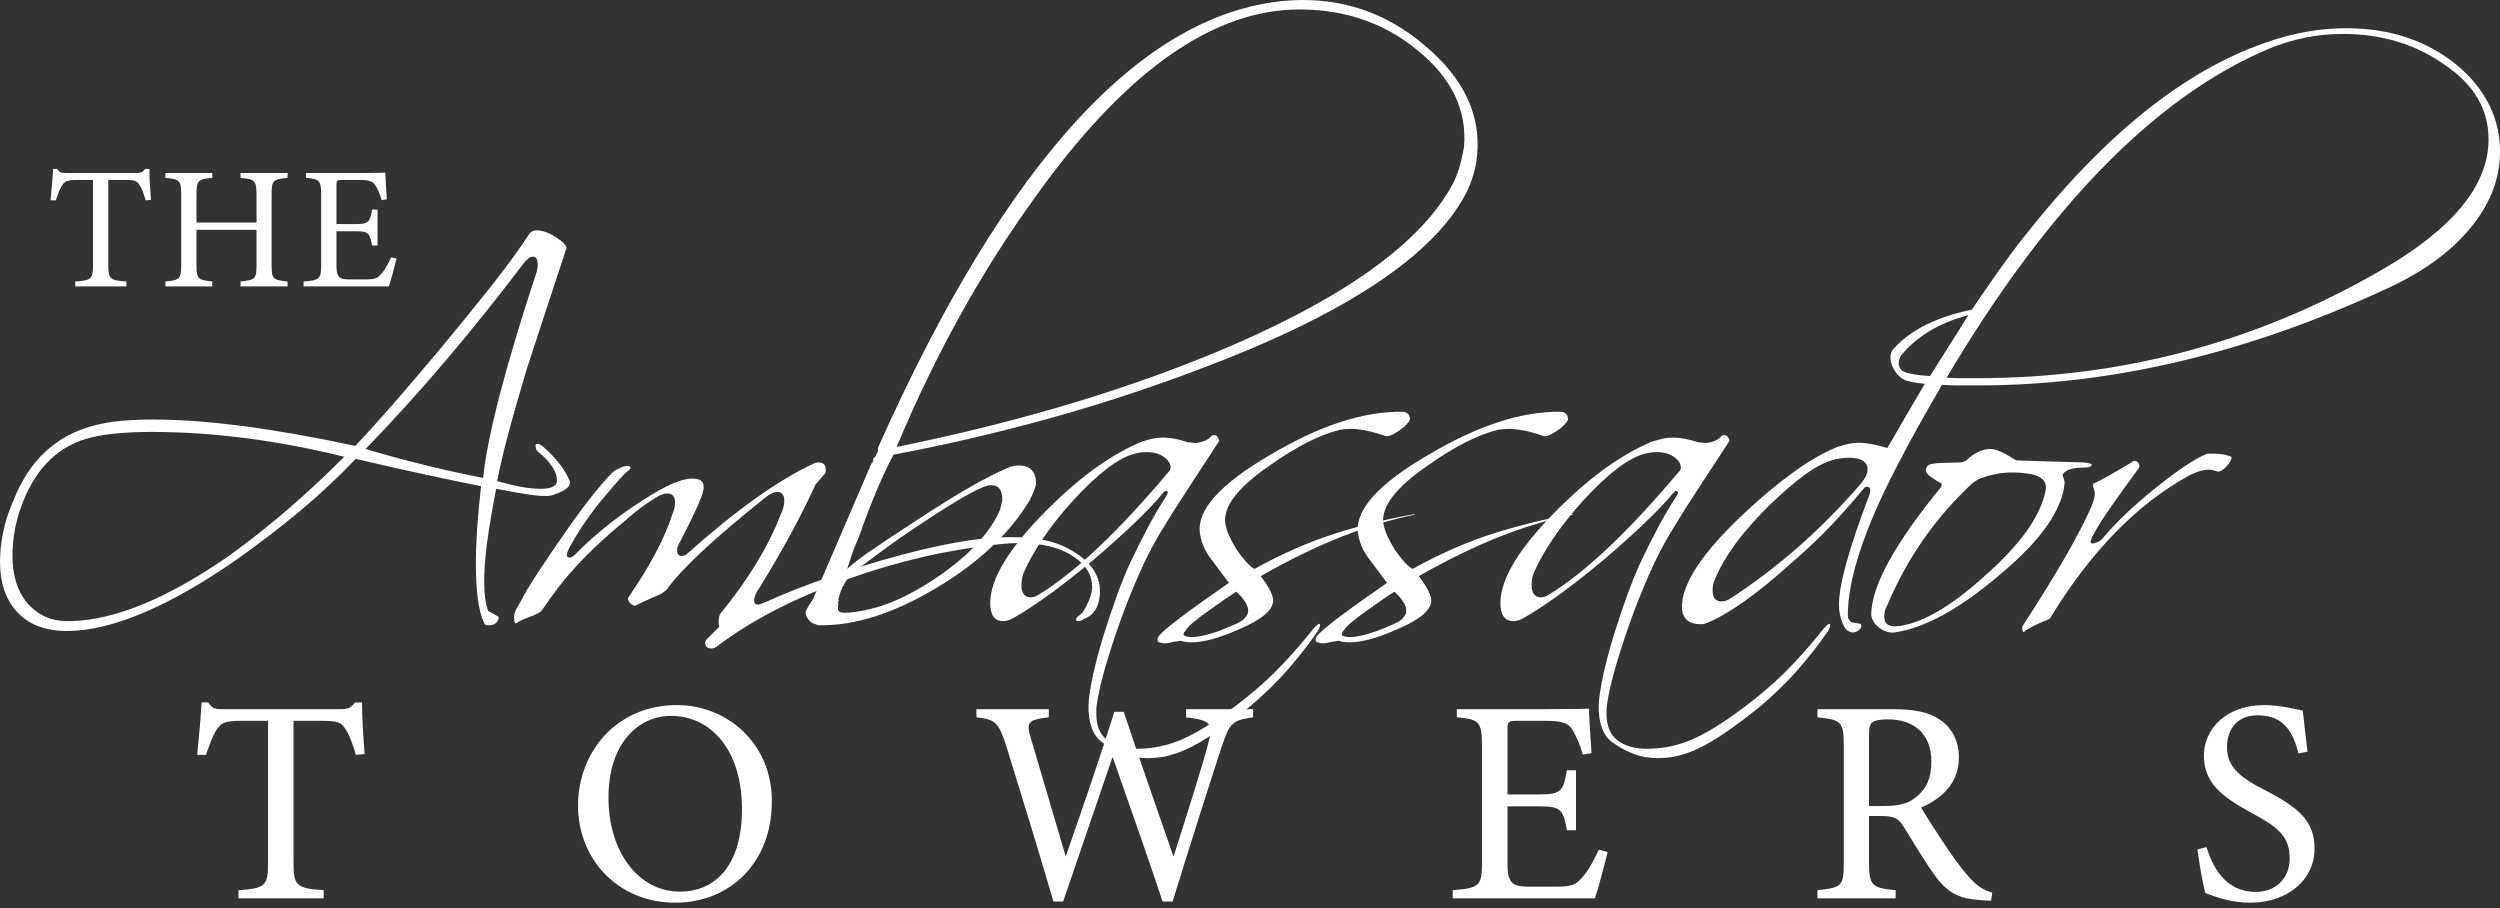 <?xml version="1.0" encoding="UTF-8"?>
<svg id="logos" xmlns="http://www.w3.org/2000/svg" viewBox="0 0 300 109">
  <rect x="0" y="0" width="300" height="109" fill="#333333" stroke="none"/>
  <defs>
    <style>
      .cls-1 {
        fill: #fff;
      }
    </style>
  </defs>
  <path class="cls-1" d="M50.956,55.802c2.352.579,4.693,1.094,7.024,1.55.498-5.003,2.639-13.254,6.428-24.749.083-.413.123-.681.123-.807,0-.66-.188-.992-.56-.992-.209,0-.375.052-.501.157-.123.102-.292.256-.498.465-3.164,4.175-6.326,8.125-9.487,11.847s-6.364,7.256-9.611,10.605c2.371.705,4.733,1.346,7.083,1.925M6.086,55.088c-1.396,1.303-2.528,3.071-3.401,5.305-.79,2.067-1.187,4.154-1.187,6.264,0,2.317.541,4.156,1.624,5.521.624.786,1.372,1.386,2.245,1.797.874.415,1.916.6,3.121.56,5.367-.126,11.773-2.791,19.221-8.001,4.619-3.351,9.155-7.258,13.605-11.723-8.073-1.987-15.789-2.979-23.152-2.979-1.457,0-2.768.052-3.933.157-1.165.102-2.205.259-3.119.465-1.958.453-3.632,1.334-5.025,2.635M64.282,53.631c-.083-.247,0-.373.249-.373.126,0,.24.043.344.126.102.083.218.164.342.247,1.54,1.365,2.58,2.711,3.121,4.033.249.62-.354,1.177-1.809,1.673-.458.209-1.26.24-2.404.095-1.144-.145-2.673-.403-4.586-.776-.458,2.357-.812,4.446-1.061,6.264-.249,1.821-.375,3.435-.375,4.84,0,1.446.145,2.604.437,3.473,0,.043.071.104.218.187.145.081.301.164.468.247.166.083.313.166.437.249.126.083.188.145.188.185-.083.619-.498.93-1.249.93-.292,0-.458-.083-.498-.249-.667-1.363-.999-3.762-.999-7.194,0-1.282.052-2.687.157-4.218.104-1.529.259-3.204.468-5.025-2.245-.453-4.617-.949-7.114-1.488-2.497-.536-5.139-1.137-7.925-1.799-1.999,2.11-4.192,4.166-6.584,6.171-2.393,2.008-5.025,4.023-7.895,6.048-8.03,5.542-14.688,8.353-19.971,8.438-2.62.04-4.65-.684-6.086-2.172-1.434-1.488-2.153-3.537-2.153-6.143,0-1.116.126-2.293.375-3.534.249-1.241.665-2.523,1.249-3.845,1.913-4.837,5.179-7.838,9.798-8.994.957-.249,2.006-.425,3.152-.529,1.144-.102,2.421-.154,3.838-.154,6.323,0,14.394,1.054,24.213,3.164,2.414-2.523,5.784-6.368,10.111-11.538,2.371-2.853,4.472-5.438,6.302-7.754,1.832-2.314,3.349-4.403,4.557-6.264.207-.207.477-.309.812-.309.705,0,1.498.289,2.371.866.874.582,1.267,1.014,1.184,1.303-1.082,3.268-2.018,6.11-2.808,8.528-.79,2.421-1.457,4.458-1.996,6.11-1.832,6.121-2.995,10.546-3.496,13.275,2.122.62,3.848.931,5.182.931,1.332,0,1.996-.33,1.996-.992,0-.992-.686-2.089-2.06-3.287-.332-.207-.498-.456-.498-.745"/>
  <path class="cls-1" d="M61.723,74.534c-.043-.33-.043-.598,0-.807.04-.287.271-.764.686-1.426.582-1.116,1.332-2.366,2.248-3.753.914-1.384,1.975-2.946,3.183-4.683,1.206-1.737,2.286-3.202,3.245-4.403.957-1.199,1.768-2.129,2.433-2.791.249-.206.603-.403,1.061-.589.458-.188.79-.218.999-.093.166.123.083.309-.249.558-.292.166-1.146,1.097-2.559,2.791-1.624,1.861-3.06,3.907-4.308,6.14-.539.952-.582,1.427-.123,1.427.209,0,.437-.123.686-.373,2.497-2.564,5.533-4.94,9.112-7.133,2.62-1.612,4.515-2.234,5.68-1.861.415.123.622.434.622.93,0,.413-.237,1.158-.717,2.234s-1.175,2.502-2.091,4.28c-.249.37-.373.724-.373,1.054,0,.456.185.681.56.681.249,0,.458-.081.624-.247,2.912-2.606,5.628-4.807,8.144-6.606,2.518-1.799,4.837-3.195,6.959-4.187.249-.123.477-.185.686-.185.707,0,.978.432.812,1.301-.166.166-.344.363-.529.591-.188.228-.406.484-.655.774-.833,1.82-1.802,3.753-2.903,5.799-1.104,2.048-2.383,4.251-3.838,6.608-.415.579-.624,1.075-.624,1.488,0,.332.145.496.437.496.166,0,.332-.04.499-.123.166-.083.375-.166.624-.249,3.079-1.405,6.929-2.832,11.545-4.28,3.247-.992,6.212-1.778,8.894-2.357,2.684-.579,5.127-.931,7.334-1.054,1.787-.083,3.411-.01,4.868.216,1.455.228,2.744.674,3.869,1.334,2.286,1.325,3.432,2.958,3.432,4.899,0,.582-.083,1.118-.249,1.614-.292.826-.812,1.386-1.562,1.676-.332.206-.603.309-.812.309-.166,0-.249-.062-.249-.185,0-.166.157-.351.47-.558.311-.207.653-.745,1.028-1.614.292-.703.437-1.282.437-1.735,0-1.448-.748-2.67-2.245-3.66-1.581-1.075-3.767-1.614-6.553-1.614-.332,0-.686.009-1.061.031-.375.021-.75.052-1.123.095-6.117.619-12.191,2.003-18.224,4.154-6.366,2.234-11.669,4.963-15.913,8.189-.209.123-.396.185-.563.185-.498,0-.748-.228-.748-.681,0-.166.062-.311.185-.434l1.498-1.491c-.123-.411-.104-.907.064-1.488,3.411-4.175,5.844-8.165,7.301-11.97.29-.579.437-1.137.437-1.676,0-.703-.292-1.054-.874-1.054-.335,0-.75.185-1.248.558-6.24,4.963-10.235,8.685-11.982,11.165-.085.083-.24.206-.47.373-.228.166-.572.332-1.028.496-.541.247-.978.444-1.31.589-.335.145-.605.28-.812.403-.252.126-.51.04-.781-.249-.271-.287-.323-.536-.157-.743,1.249-1.818,2.319-3.567,3.214-5.241.895-1.676,1.593-3.297,2.091-4.871.166-.373.249-.764.249-1.177,0-.745-.311-1.118-.935-1.118-.166,0-.437.062-.812.188-.415.206-.999.567-1.747,1.085-.75.517-1.664,1.251-2.746,2.203-2.414,1.984-4.493,3.971-6.24,5.955-.458.494-.978,1.125-1.559,1.889-.584.767-1.23,1.666-1.937,2.699-.123.209-.624.477-1.498.807-.458.166-.809.311-1.059.434-.252.123-.418.228-.501.309-.123.043-.209-.04-.249-.247"/>
  <path class="cls-1" d="M175.246,19.671c.164-.641.311-1.313.434-2.015.375-4.424-1.476-8.291-5.554-11.6-4.201-3.475-9.257-5.108-15.165-4.901-10.109.456-20.344,7.94-30.705,22.457-6.449,8.889-12.003,18.896-16.663,30.021,15.267-3.102,28.811-7.216,40.626-12.345,14.106-6.16,22.884-12.715,26.338-19.663.289-.66.52-1.313.688-1.953M100.604,71.93v.062c.04,0,.062.021.062.062-.04.043-.062.083-.062.123,0,.043-.021.085-.062.126l.062.247c-.126.579-.021.89.311.931.415.123,1.374.043,2.872-.247,1.581-.332,3.152-.881,4.712-1.645,1.559-.764,3.152-1.726,4.773-2.884,3.411-2.48,5.659-5.003,6.741-7.569l.249-.99c.083-1.282-.375-1.925-1.372-1.925-.916,0-3.62,1.491-8.113,4.467-1.832,1.201-3.413,2.295-4.745,3.287-1.332.992-2.476,1.839-3.432,2.542-.997.828-1.664,1.965-1.996,3.413M105.285,54.313c.083-.247.157-.413.218-.496.062-.083.009.043-.157.373v-.434C120.825,19.06,137.364,1.154,154.962.038c6.031-.33,11.36,1.467,15.977,5.395,4.7,3.931,6.803,8.355,6.302,13.276-.123,1.488-.582,3.019-1.372,4.591-3.952,7.484-14.562,14.472-31.827,20.966-5.991,2.274-12.046,4.258-18.16,5.955-6.117,1.695-12.338,3.143-18.661,4.339-.584,1.078-1.227,2.442-1.934,4.094-.707,1.654-1.476,3.66-2.309,6.017-.332.705-.593,1.355-.781,1.953-.185.6-.363,1.149-.529,1.645.707-.662,1.747-1.457,3.121-2.388,1.372-.931,3.076-2.058,5.117-3.382,2.495-1.652,4.669-3.007,6.52-4.061,1.851-1.054,3.38-1.83,4.588-2.326.332-.164.748-.247,1.249-.247,1.412,0,2.098.764,2.058,2.293-.083.29-.188.591-.311.9-.126.311-.273.631-.437.961-2.414,4.011-6.159,7.529-11.234,10.546-5.117,3.062-9.82,4.548-14.104,4.467-.083,0-.209-.043-.375-.126-.332-.083-.615-.268-.843-.558-.23-.29-.342-.598-.342-.93.164-.413.456-.909.873-1.488.831-1.904,1.83-4.218,2.996-6.948,1.163-2.73,2.516-5.872,4.056-9.428.083,0,.145-.104.188-.311v-.185c0-.04.019-.074.062-.093.04-.021.062-.052.062-.095l.062-.062v.126c.083-.166.147-.311.187-.434,0,.04-.021.083-.062.123.083-.164.145-.268.188-.311"/>
  <path class="cls-1" d="M122.571,70.193c0,.992.375,1.488,1.123,1.488.292,0,.603-.102.938-.308,2.329-1.448,4.783-3.401,7.363-5.863,2.58-2.461,5.348-5.447,8.3-8.963.126-.123.188-.268.188-.434,0-.456-.271-.878-.812-1.272-.541-.392-1.227-.589-2.058-.589-.458,0-.938.062-1.436.185-1.956.496-4.432,2.378-7.427,5.644-1.415,1.571-2.611,3.081-3.589,4.529-.978,1.448-1.756,2.832-2.34,4.156-.166.456-.249.93-.249,1.427M120.388,74.534c-1.042,0-1.559-.724-1.559-2.172,0-2.934,2.31-6.698,6.926-11.289,2.122-2.108,4.118-3.814,5.991-5.115,1.873-1.303,3.62-2.286,5.243-2.948.375-.123.781-.237,1.215-.342.439-.102.885-.154,1.343-.154.499,0,.999.052,1.498.154.498.104.999.24,1.498.403.707.083,1.101.104,1.184.062.75-.123,1.291-.392,1.624-.805.083-.083.207-.123.375-.123.166,0,.311.102.437.309.123.209.166.351.123.434-1.206,1.861-2.402,3.691-3.587,5.49-1.187,1.799-2.34,3.629-3.465,5.488-.874,1.45-1.726,3.114-2.559,4.994-.833,1.882-1.59,3.783-2.276,5.706-.686,1.925-1.279,3.753-1.78,5.49-.498,1.737-.831,3.204-.997,4.403-.043.209-.064.394-.064.56v.619c0,1.405.437,2.45,1.313,3.133.874.681,2.058,1.023,3.556,1.023,1.498,0,2.974-.247,4.432-.745,2.205-.743,5.077-2.521,8.614-5.333,1.702-1.365,3.235-2.77,4.586-4.218,1.353-1.448,2.528-2.813,3.525-4.094.377-.413.627-.62.75-.62.04.04.064.102.064.185,0,.166-.085.392-.252.684-.957,1.405-2.113,2.893-3.463,4.467-1.353,1.569-2.965,3.14-4.835,4.714-1.749,1.405-3.321,2.561-4.714,3.473-1.393.909-2.673,1.571-3.838,1.984-.584.206-1.166.363-1.747.465-.584.102-1.208.157-1.873.157-.999,0-1.913-.157-2.746-.465-.833-.311-1.581-.695-2.245-1.149-.79-.456-1.343-1.106-1.654-1.953-.311-.847-.449-1.811-.406-2.886.04-.866.218-2.025.529-3.472.313-1.448.719-2.988,1.218-4.621.501-1.633,1.04-3.257,1.624-4.868.582-1.614,1.163-3.04,1.747-4.28.707-1.491,1.405-2.874,2.091-4.156.686-1.282,1.381-2.459,2.091-3.537.29-.453.268-.681-.064-.681-.04,0-.104.04-.188.123-.997,1.201-2.193,2.462-3.586,3.783-1.396,1.325-3.007,2.772-4.837,4.341-3.662,3.062-6.803,5.357-9.423,6.886-.541.332-1.021.496-1.436.496"/>
  <path class="cls-1" d="M142.481,76.396c.748.164,2.015-.062,3.805-.681.833-.335,1.529-.622,2.091-.871.563-.247.947-.534,1.156-.869.164-.206.249-.432.249-.681,0-.66-.479-1.427-1.436-2.295-.667.415-1.685,1.116-3.057,2.11-.833.579-1.498,1.075-1.999,1.488-.498.413-.852.783-1.061,1.118-.332.37-.249.598.252.681M160.328,63.989c3.162-.992,6.304-1.756,9.423-2.295l.064.062c-2.912.582-5.898,1.479-8.956,2.699-3.057,1.22-6.252,2.782-9.58,4.683.541.705.923,1.294,1.154,1.768.228.475.344.859.344,1.149,0,1.156-1.374,2.314-4.121,3.473-2.329,1.033-4.223,1.55-5.678,1.55-.499,0-.938-.062-1.31-.185-.584.083-1.051.164-1.405.247-.354.083-.634.083-.843,0-.539-.04-.665-.309-.375-.805.707-.869,3.515-2.998,8.426-6.39l-1.996-2.668c-.458-.577-.802-1.137-1.03-1.676-.228-.536-.387-1.094-.468-1.673-.335-2.77,2.495-5.891,8.486-9.366,2.995-1.778,5.815-3.09,8.457-3.938s5.127-1.251,7.458-1.211c.249,0,.477.123.686.373.166.373.166.641,0,.807-.292.413-.76.826-1.403,1.239-.646.415-1.116.579-1.405.496-.959-.33-1.768-.558-2.433-.681-.667-.123-1.227-.187-1.685-.187-.249,0-.489.012-.719.033-.228.021-.446.05-.655.09-2.371.582-5.117,1.965-8.236,4.159-3.954,2.687-5.784,5.044-5.492,7.071.123.826.582,1.882,1.372,3.164.876,1.239,1.581,2.006,2.122,2.295,3.37-1.863,6.637-3.29,9.798-4.282"/>
  <path class="cls-1" d="M161.452,76.396c.748.164,2.018-.062,3.805-.681.833-.335,1.529-.622,2.091-.871.563-.247.947-.534,1.156-.869.164-.206.249-.432.249-.681,0-.66-.479-1.427-1.436-2.295-.667.415-1.685,1.116-3.057,2.11-.833.579-1.498,1.075-1.999,1.488-.498.413-.852.783-1.061,1.118-.332.37-.249.598.252.681M179.299,63.989c3.162-.992,6.304-1.756,9.423-2.295l.064.062c-2.912.582-5.898,1.479-8.956,2.699-3.057,1.22-6.252,2.782-9.58,4.683.541.705.923,1.294,1.154,1.768.228.475.344.859.344,1.149,0,1.156-1.374,2.314-4.12,3.473-2.329,1.033-4.223,1.55-5.678,1.55-.499,0-.938-.062-1.31-.185-.584.083-1.051.164-1.405.247-.354.083-.634.083-.843,0-.539-.04-.665-.309-.375-.805.707-.869,3.515-2.998,8.426-6.39l-1.996-2.668c-.458-.577-.802-1.137-1.03-1.676-.23-.536-.387-1.094-.468-1.673-.335-2.77,2.495-5.891,8.486-9.366,2.995-1.778,5.815-3.09,8.457-3.938s5.127-1.251,7.458-1.211c.249,0,.477.123.686.373.166.373.166.641,0,.807-.292.413-.76.826-1.403,1.239-.646.415-1.116.579-1.405.496-.959-.33-1.768-.558-2.433-.681-.667-.123-1.227-.187-1.685-.187-.249,0-.489.012-.719.033-.228.021-.446.05-.655.09-2.371.582-5.117,1.965-8.236,4.159-3.954,2.687-5.784,5.044-5.492,7.071.123.826.582,1.882,1.372,3.164.876,1.239,1.581,2.006,2.122,2.295,3.37-1.863,6.637-3.29,9.798-4.282"/>
  <path class="cls-1" d="M183.792,70.193c0,.992.375,1.488,1.125,1.488.29,0,.603-.102.935-.308,2.331-1.448,4.783-3.401,7.365-5.863,2.578-2.461,5.345-5.447,8.3-8.963.123-.123.185-.268.185-.434,0-.456-.271-.878-.812-1.272-.539-.392-1.227-.589-2.058-.589-.458,0-.938.062-1.436.185-1.956.496-4.429,2.378-7.427,5.644-1.415,1.571-2.611,3.081-3.586,4.529-.978,1.448-1.759,2.832-2.343,4.156-.166.456-.249.93-.249,1.427M181.609,74.534c-1.04,0-1.559-.724-1.559-2.172,0-2.934,2.309-6.698,6.926-11.289,2.122-2.108,4.121-3.814,5.993-5.115,1.87-1.303,3.617-2.286,5.241-2.948.375-.123.781-.237,1.218-.342.437-.102.883-.154,1.341-.154.501,0,.999.052,1.498.154.501.104.999.24,1.498.403.707.083,1.104.104,1.187.062.748-.123,1.289-.392,1.624-.805.081-.083.206-.123.373-.123s.313.102.437.309c.126.209.166.351.126.434-1.208,1.861-2.404,3.691-3.589,5.49-1.187,1.799-2.34,3.629-3.463,5.488-.876,1.45-1.728,3.114-2.561,4.994-.831,1.882-1.59,3.783-2.276,5.706-.686,1.925-1.279,3.753-1.78,5.49-.499,1.737-.831,3.204-.997,4.403-.043.209-.062.394-.062.56v.619c0,1.405.437,2.45,1.308,3.133.876.681,2.06,1.023,3.558,1.023,1.498,0,2.976-.247,4.432-.745,2.205-.743,5.077-2.521,8.614-5.333,1.704-1.365,3.235-2.77,4.586-4.218,1.353-1.448,2.528-2.813,3.527-4.094.375-.413.624-.62.748-.62.04.04.064.102.064.185,0,.166-.085.392-.252.684-.956,1.405-2.11,2.893-3.463,4.467-1.353,1.569-2.965,3.14-4.835,4.714-1.749,1.405-3.321,2.561-4.714,3.473-1.393.909-2.673,1.571-3.838,1.984-.584.206-1.165.363-1.747.465-.584.102-1.206.157-1.873.157-.999,0-1.913-.157-2.746-.465-.831-.311-1.581-.695-2.245-1.149-.793-.456-1.343-1.106-1.654-1.953-.311-.847-.449-1.811-.406-2.886.04-.866.218-2.025.532-3.472.311-1.448.717-2.988,1.215-4.621.499-1.633,1.04-3.257,1.624-4.868.582-1.614,1.163-3.04,1.747-4.28.707-1.491,1.405-2.874,2.091-4.156.686-1.282,1.382-2.459,2.091-3.537.29-.453.268-.681-.062-.681-.043,0-.104.04-.19.123-.997,1.201-2.193,2.462-3.587,3.783-1.396,1.325-3.007,2.772-4.837,4.341-3.663,3.062-6.803,5.357-9.423,6.886-.541.332-1.021.496-1.436.496"/>
  <path class="cls-1" d="M233.596,45.318c.582.043,1.163.062,1.747.062h1.934c17.349,0,33.47-4.301,48.367-12.9,8.654-4.963,12.981-10.214,12.981-15.756,0-3.598-1.747-6.575-5.243-8.932-3.494-2.48-7.572-3.722-12.231-3.722-3.081,0-6.053.6-8.925,1.799-13.522,5.706-26.399,18.856-38.63,39.449M230.321,45.01c.394.04.819.083,1.277.123.833-1.324,1.633-2.594,2.404-3.814.769-1.22,1.507-2.388,2.215-3.506-1.83.496-3.392,1.139-4.681,1.923-1.289.788-2.371,1.697-3.245,2.73-.292.29-.437.662-.437,1.118,0,.702.458,1.116,1.372,1.239.335.083.698.147,1.094.187M205.512,70.813c0,.909.354,1.365,1.061,1.365.332,0,.665-.104.999-.311,2.744-1.778,5.429-3.805,8.049-6.079,2.623-2.274,5.2-4.878,7.74-7.816.498-.619.748-1.156.748-1.612,0-.952-.748-1.427-2.248-1.427-.539,0-1.08.062-1.621.185-1.082.249-2.276.847-3.589,1.799-1.31.952-2.777,2.215-4.398,3.783-3.207,3.185-5.348,6.1-6.43,8.747-.209.413-.311.869-.311,1.365M228.79,49.785c.75-1.282,1.476-2.523,2.184-3.722-.332-.04-.653-.083-.966-.123-.313-.043-.615-.102-.904-.187-.584-.083-1.104-.423-1.562-1.023-.458-.598-.686-1.23-.686-1.892,0-.413.145-.764.437-1.054,1.999-2.191,5.056-3.722,9.174-4.591h.126c1.206-1.778,2.329-3.401,3.368-4.868,1.042-1.469,2.039-2.803,2.998-4.002,9.528-12.115,19.16-19.848,28.896-23.199,3.245-1.156,6.466-1.737,9.672-1.737,5.284,0,9.736,1.488,13.354,4.467,3.413,2.896,5.12,6.349,5.12,10.358,0,3.062-1.063,5.955-3.183,8.685-2.374,3.06-5.806,5.623-10.299,7.69-16.724,7.776-33.097,11.662-49.114,11.662h-2.248c-.707,0-1.415-.019-2.122-.062-.914,1.571-1.83,3.176-2.746,4.806-.914,1.635-1.832,3.342-2.746,5.117-3.912,7.569-5.846,13.525-5.803,17.864,0,.166.123.394.375.684.166.04.332.074.498.093.166.021.354.052.563.093.207.083.249.249.126.496-.168.249-.335.394-.501.434-.458.249-.916.126-1.372-.37-.209-.332-.384-.745-.532-1.241-.145-.496-.218-1.033-.218-1.612,0-2.4,1.206-6.762,3.62-13.088.249-.705.145-1.056-.311-1.056-.126,0-.249.085-.375.249-1.082,1.324-2.331,2.739-3.746,4.249-1.415,1.51-3.036,3.05-4.868,4.621-4.161,3.765-7.572,6.183-10.235,7.256-.249.083-.458.126-.622.126-1.54,0-2.309-.702-2.309-2.11,0-2.77,2.454-6.47,7.363-11.104,4.41-4.132,8.177-6.822,11.296-8.063.375-.123.781-.237,1.218-.342.437-.102.883-.154,1.341-.154s.968.052,1.529.154c.563.104,1.196.259,1.904.465.79-1.365,1.562-2.687,2.31-3.969"/>
  <path class="cls-1" d="M226.107,73.976c0,.992.665,1.365,1.996,1.118,2.829-.456,6.221-2.48,10.173-6.079,4.159-3.681,6.554-7.031,7.175-10.05.292-1.239-.498-1.963-2.369-2.169-.999-.126-1.937-.135-2.808-.031-.876.102-1.688.299-2.435.589-.083-.04-.437.145-1.061.558-4.453,4.094-7.885,8.994-10.297,14.702-.251.453-.375.909-.375,1.362M226.418,75.806c-.332-.102-.634-.259-.904-.465-.271-.207-.501-.456-.686-.743-.188-.29-.283-.601-.283-.931.083-3.432,2.872-8.498,8.365-15.198.166-.29.123-.475-.126-.558-.375-.206-.748-.444-1.123-.715-.375-.266-.563-.527-.563-.774,0-.123.064-.29.188-.496.126-.206.665-.332,1.623-.373,1.538-.04,2.329-.062,2.371-.062.166,0,.394-.083.686-.249.914-.869,1.83-1.322,2.746-1.365.665-.04,1.602.332,2.808,1.118.083.04.157.083.218.123.064.04.135.083.218.123.957.043,2.113.083,3.463.123,1.353.043,2.903.083,4.65.126.624.083.937.166.937.247,0,.249-.313.373-.937.373-1.289,0-2.122.249-2.495.743-.085.126-.085.249,0,.375.04.123.081.247.123.37.04.126.062.228.062.311-.123,1.571-.8,3.257-2.027,5.053-1.227,1.799-3.09,3.755-5.587,5.863-4.866,4.178-9.131,6.534-12.791,7.071-.292.04-.603.01-.938-.093"/>
  <path class="cls-1" d="M242.706,75.651c-.083-.206-.062-.413.064-.619,4.035-6.202,6.781-10.98,8.236-14.329.252-.622.375-1.137.375-1.55,0-.083-.062-.311-.188-.684-.043-.164-.043-.309,0-.434.499-.164,2.06-1.033,4.681-2.604.04-.083.126-.123.249-.123.249,0,.415.102.501.309.164.249.145.475-.062.684-1.334,1.821-2.466,3.401-3.404,4.745-.935,1.343-1.633,2.471-2.089,3.38-.126.247-.19.456-.19.619,0,.209.23.228.688.062.375-.164.624-.33.748-.496,1.623-1.944,3.724-3.947,6.304-6.017,2.661-2.148,4.742-3.534,6.24-4.156,1.289-.04,2.248.085,2.872.375.04.04.062.081.062.123,0,.123-.074.299-.218.527-.145.228-.313.434-.499.619-.187.185-.384.332-.593.434-.209.104-.375.114-.501.031-.831-.373-1.956-.185-3.368.56-6.159,3.389-11.652,9.013-16.478,16.869,0,.126-.166.271-.498.434-.332.123-.707.28-1.123.465-.415.188-.895.444-1.436.776-.207.247-.332.247-.375,0"/>
  <path class="cls-1" d="M17.483,24.044c-.19-.669-.442-1.36-.674-1.737-.337-.565-.548-.712-1.707-.712h-2.108v10.199c0,1.631.168,1.863,2.172,1.987v.589h-6.133v-.589c1.961-.123,2.129-.335,2.129-1.987v-10.199h-1.918c-1.158,0-1.495.126-1.854.752-.252.42-.422.923-.695,1.697h-.631c.126-1.277.252-2.597.316-3.769h.484c.316.503.548.482,1.137.482h8.346c.589,0,.757-.083,1.073-.482h.506c0,.985.085,2.492.19,3.708l-.631.062Z"/>
  <path class="cls-1" d="M34.511,21.343c-1.749.168-1.918.273-1.918,2.032v8.398c0,1.759.19,1.821,1.918,2.008v.589h-5.647v-.589c1.749-.206,1.918-.249,1.918-2.008v-4.189h-7.206v4.189c0,1.737.168,1.802,1.896,2.008v.589h-5.625v-.589c1.707-.187,1.897-.249,1.897-2.008v-8.398c0-1.759-.19-1.863-1.897-2.032v-.586h5.625v.586c-1.685.147-1.896.294-1.896,2.032v3.33h7.206v-3.33c0-1.737-.233-1.885-1.918-2.032v-.586h5.647v.586Z"/>
  <path class="cls-1" d="M47.58,31.038c-.126.546-.695,2.701-.907,3.33h-10.24v-.586c1.961-.147,2.108-.335,2.108-2.053v-8.27c0-1.866-.233-1.97-1.813-2.117v-.584h6.449c1.98,0,2.801-.021,3.055-.045.021.524.104,2.096.19,3.204l-.634.104c-.188-.71-.399-1.151-.631-1.59-.337-.691-.821-.838-2.086-.838h-2.001c-.653,0-.695.064-.695.669v4.629h2.338c1.581,0,1.688-.313,1.939-1.737h.653v4.315h-.653c-.273-1.51-.442-1.718-1.961-1.718h-2.317v4.168c0,1.465.465,1.59,1.517,1.612h1.961c1.284,0,1.495-.187,1.958-.733.401-.439.843-1.298,1.139-1.925l.631.166Z"/>
  <path class="cls-1" d="M42.705,90.584c-.316-1.118-.738-2.271-1.125-2.898-.56-.942-.911-1.187-2.846-1.187h-3.513v17.004c0,2.725.283,3.109,3.62,3.318v.978h-10.225v-.978c3.268-.209,3.549-.558,3.549-3.318v-17.004h-3.197c-1.932,0-2.495.209-3.09,1.256-.423.698-.703,1.538-1.161,2.829h-1.054c.211-2.132.423-4.332.527-6.285h.809c.527.838.914.802,1.896.802h13.914c.983,0,1.265-.14,1.792-.802h.843c0,1.64.14,4.154.316,6.181l-1.054.104Z"/>
  <path class="cls-1" d="M80.537,85.905c-3.935,0-7.52,3.28-7.52,9.81,0,6.497,3.584,11.282,8.573,11.282,4.251,0,7.448-3.143,7.448-9.884,0-7.334-3.9-11.208-8.502-11.208M81.239,84.612c6.008,0,11.384,4.574,11.384,11.524,0,7.508-5.129,12.188-11.595,12.188-6.746,0-11.664-5.099-11.664-11.664,0-6.252,4.462-12.048,11.875-12.048"/>
  <path class="cls-1" d="M150.375,86.078c-2.459.349-2.81.629-3.76,3.492-1.158,3.494-3.969,12.362-5.903,18.614h-1.194c-1.825-5.447-4.18-12.188-6.008-17.356-2.037,6.008-4.111,11.977-5.936,17.356h-1.161c-1.756-6.008-3.76-12.537-5.656-18.647-.914-2.829-1.301-3.214-3.584-3.458v-.978h8.678v.978c-2.599.28-2.67.665-2.179,2.409,1.372,4.716,2.777,9.359,4.218,14.284,1.932-5.554,4.04-11.631,5.832-17.356h1.125c1.968,5.936,3.935,11.453,5.972,17.389,1.476-4.643,3.477-10.859,4.251-13.897.527-2.025.247-2.481-2.742-2.829v-.978h8.047v.978Z"/>
  <path class="cls-1" d="M192.915,102.247c-.211.909-1.161,4.505-1.512,5.552h-17.076v-.978c3.268-.245,3.515-.558,3.515-3.423v-13.793c0-3.107-.387-3.283-3.024-3.527v-.978h10.752c3.302,0,4.674-.033,5.096-.069.033.873.173,3.492.316,5.343l-1.054.173c-.318-1.187-.669-1.92-1.056-2.654-.56-1.151-1.37-1.396-3.477-1.396h-3.337c-1.09,0-1.158.104-1.158,1.116v7.719h3.9c2.635,0,2.81-.524,3.233-2.898h1.087v7.194h-1.087c-.458-2.516-.741-2.865-3.271-2.865h-3.862v6.95c0,2.445.771,2.654,2.528,2.689h3.268c2.143,0,2.495-.316,3.266-1.222.669-.733,1.408-2.165,1.899-3.214l1.054.28Z"/>
  <path class="cls-1" d="M225.967,96.728c1.825,0,2.986-.278,3.864-1.011,1.369-1.014,1.934-2.409,1.934-4.296,0-3.736-2.497-5.099-5.201-5.099-1.021,0-1.616.14-1.863.349-.316.244-.422.596-.422,1.502v8.554h1.688ZM238.932,108.079c-.458,0-.843-.036-1.301-.069-2.564-.176-3.933-.84-5.481-3.005-1.298-1.78-2.564-3.981-3.689-5.761-.702-1.118-1.161-1.327-2.95-1.327h-1.232v5.481c0,2.969.387,3.145,3.197,3.423v.978h-9.381v-.978c2.917-.313,3.162-.453,3.162-3.423v-13.933c0-2.967-.384-3.074-3.162-3.387v-.978h8.96c2.564,0,4.287.316,5.621,1.189,1.441.907,2.39,2.478,2.39,4.61,0,3.002-1.934,4.887-4.534,6.005.634,1.082,2.143,3.423,3.197,4.994,1.301,1.849,1.968,2.723,2.777,3.596.947,1.014,1.756,1.398,2.564,1.607l-.14.978Z"/>
  <path class="cls-1" d="M275.816,90.408c-.598-2.305-1.581-4.574-4.883-4.574-2.741,0-3.691,1.991-3.691,3.805,0,2.412,1.545,3.634,4.462,5.134,4.216,2.165,6.043,3.772,6.043,7.09,0,3.667-3.197,6.461-7.731,6.461-2.108,0-3.933-.596-5.374-1.153-.283-.978-.705-3.354-.949-5.239l1.089-.28c.703,2.34,2.248,5.379,5.903,5.379,2.528,0,4.076-1.747,4.076-4.016,0-2.689-1.441-3.772-4.534-5.447-3.689-1.991-5.761-3.665-5.761-6.914,0-3.107,2.599-6.041,7.237-6.041,1.968,0,3.9.525,4.638.665.14,1.256.28,2.654.563,4.923l-1.089.209Z"/>
</svg>